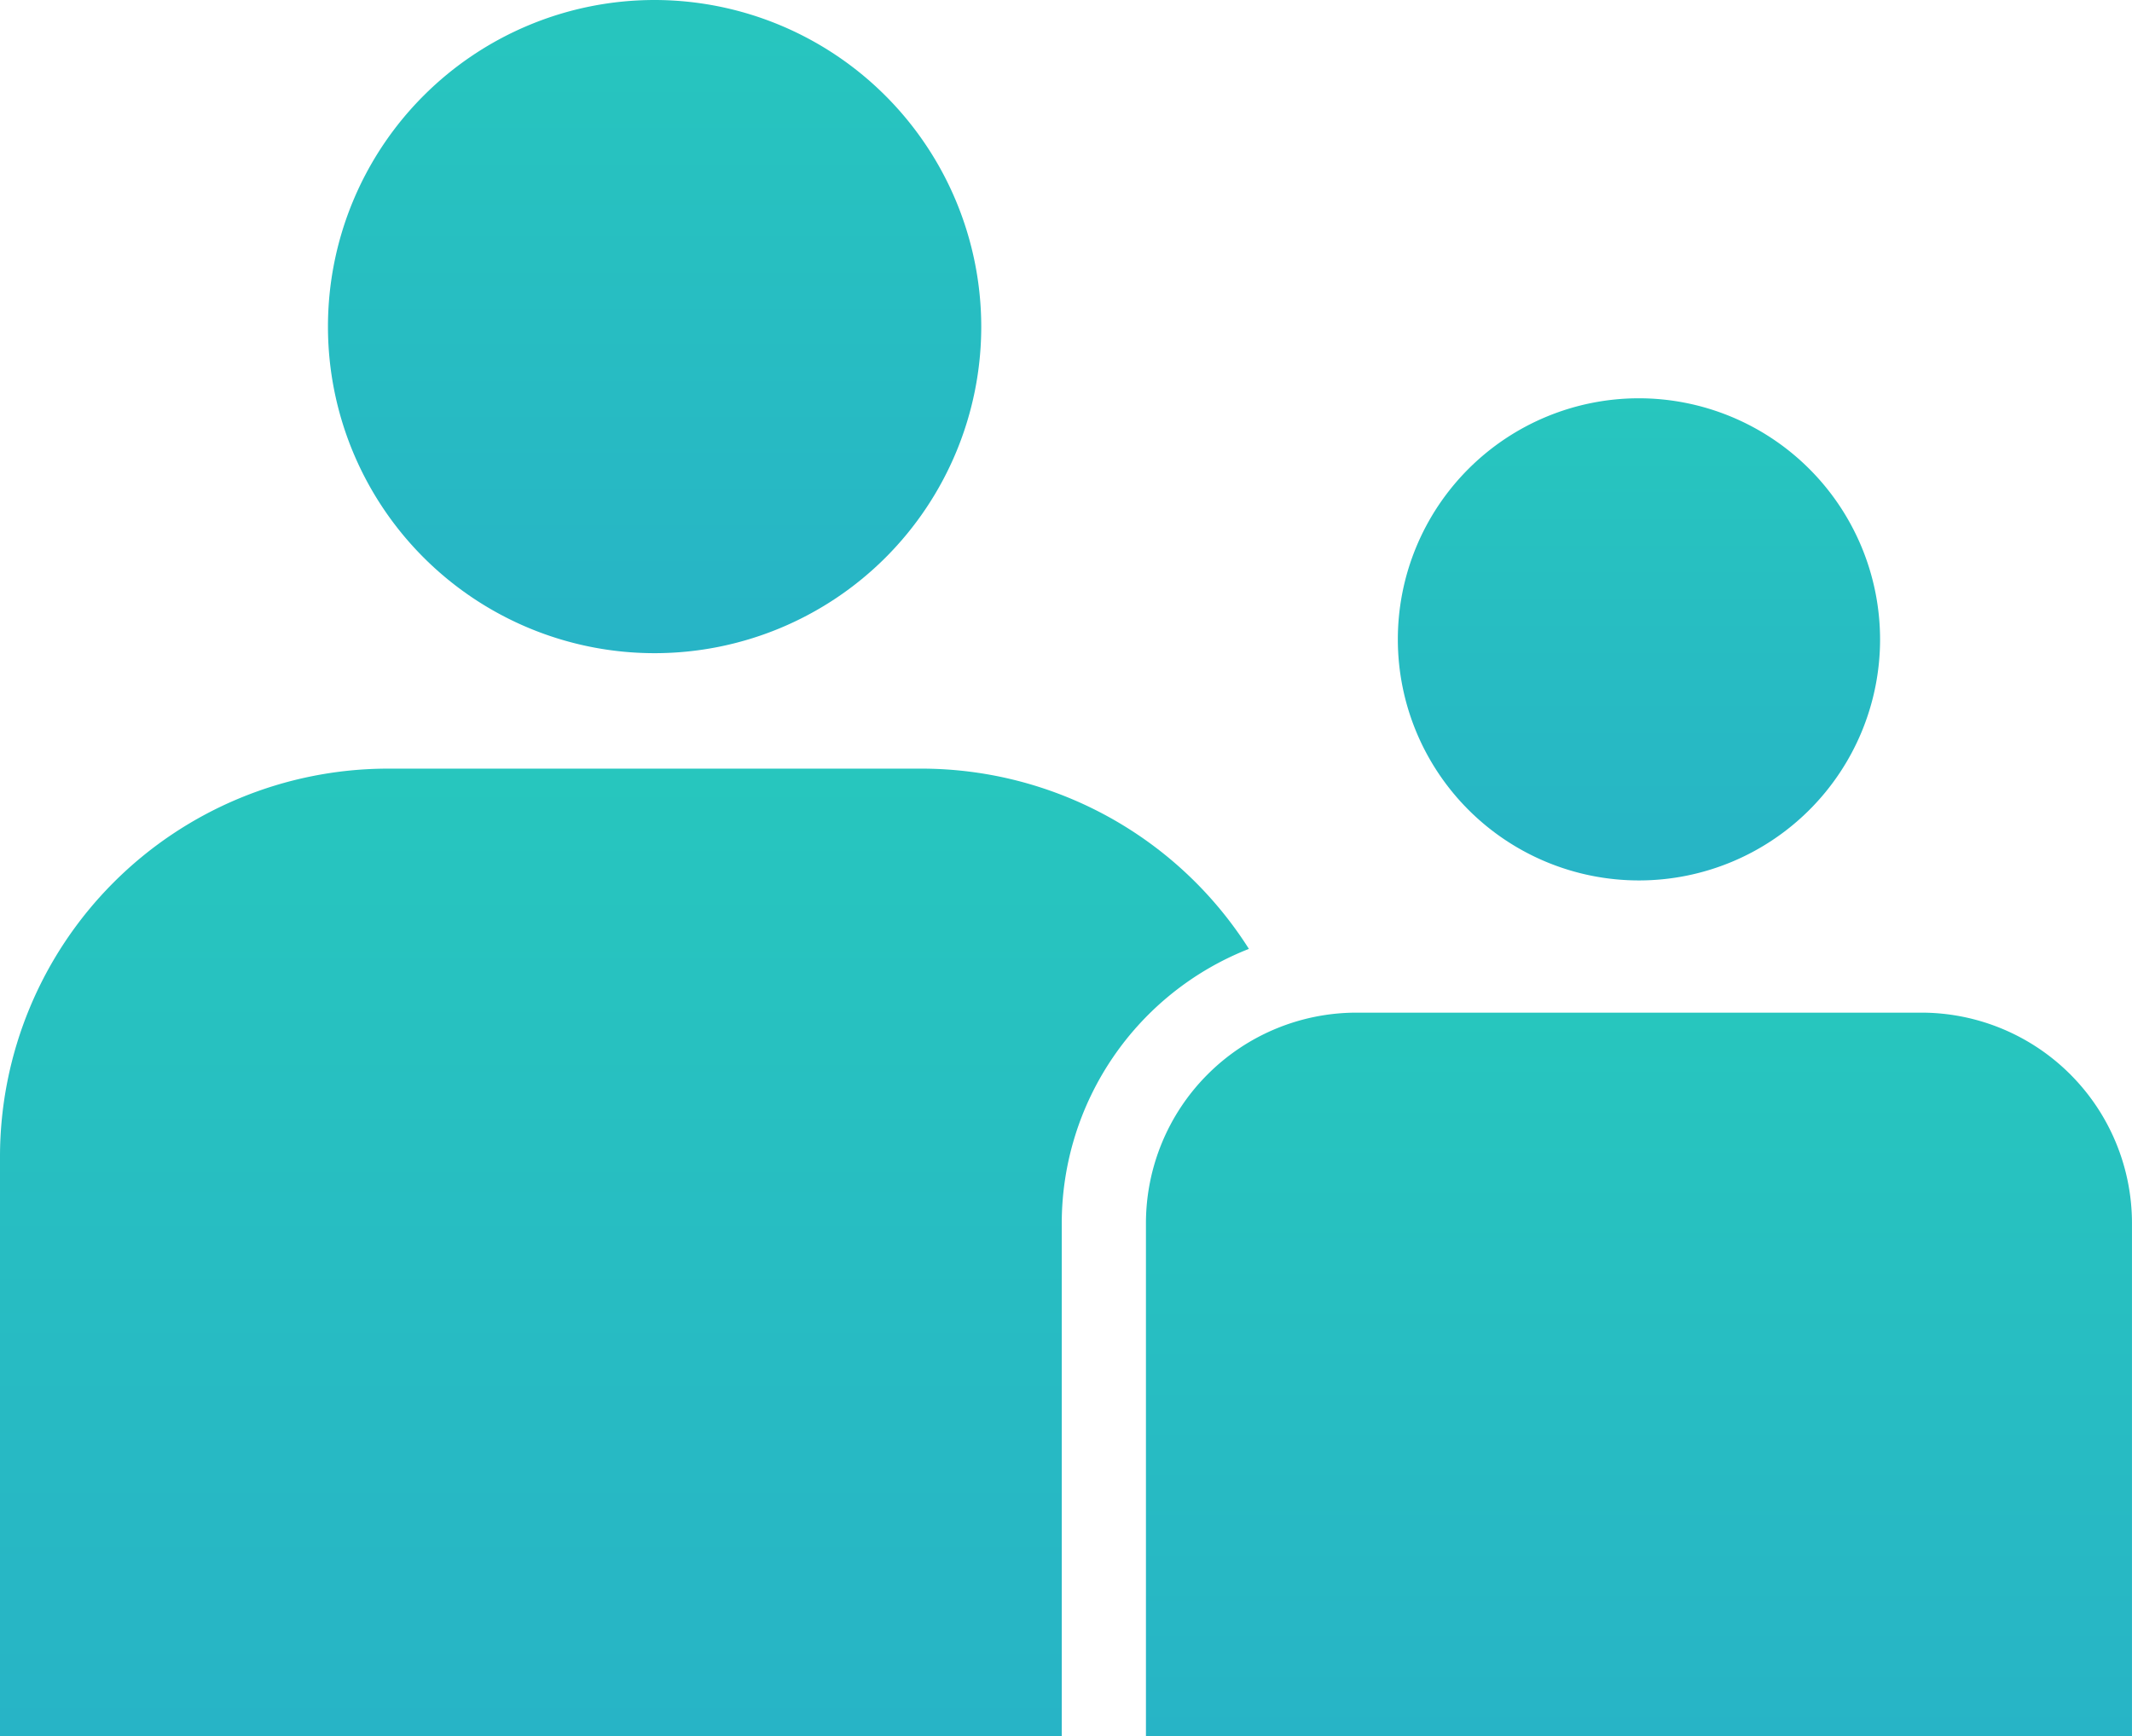<svg id="_520731" data-name="520731" xmlns="http://www.w3.org/2000/svg" xmlns:xlink="http://www.w3.org/1999/xlink" width="76.326" height="62.175" viewBox="0 0 76.326 62.175">
  <defs>
    <linearGradient id="linear-gradient" x1="0.5" x2="0.5" y2="1" gradientUnits="objectBoundingBox">
      <stop offset="0" stop-color="#27c6be"/>
      <stop offset="1" stop-color="#27b4c6"/>
    </linearGradient>
  </defs>
  <g id="グループ_5662" data-name="グループ 5662" transform="translate(0 27.522)">
    <g id="グループ_5661" data-name="グループ 5661">
      <path id="パス_9797" data-name="パス 9797" d="M32.984,232.083h-19.1A13.9,13.9,0,0,0,0,245.97v20.766H38.011V248.354a10.563,10.563,0,0,1,6.7-9.817A13.889,13.889,0,0,0,32.984,232.083Z" transform="translate(0 -232.083)" fill="url(#linear-gradient)"/>
    </g>
  </g>
  <g id="グループ_5664" data-name="グループ 5664" transform="translate(11.741 0)">
    <g id="グループ_5663" data-name="グループ 5663">
      <path id="パス_9798" data-name="パス 9798" d="M90.456,47.464a11.694,11.694,0,1,0,11.694,11.694A11.708,11.708,0,0,0,90.456,47.464Z" transform="translate(-78.762 -47.464)" fill="url(#linear-gradient)"/>
    </g>
  </g>
  <g id="グループ_5666" data-name="グループ 5666" transform="translate(41.025 36.259)">
    <g id="グループ_5665" data-name="グループ 5665">
      <path id="パス_9799" data-name="パス 9799" d="M302.966,290.688H282.735a7.543,7.543,0,0,0-7.535,7.535V316.6h35.3V298.223A7.543,7.543,0,0,0,302.966,290.688Z" transform="translate(-275.2 -290.688)" fill="url(#linear-gradient)"/>
    </g>
  </g>
  <g id="グループ_5668" data-name="グループ 5668" transform="translate(50.043 14.261)">
    <g id="グループ_5667" data-name="グループ 5667">
      <path id="パス_9800" data-name="パス 9800" d="M344.325,143.125a8.632,8.632,0,1,0,8.632,8.632A8.642,8.642,0,0,0,344.325,143.125Z" transform="translate(-335.693 -143.125)" fill="url(#linear-gradient)"/>
    </g>
  </g>
</svg>
